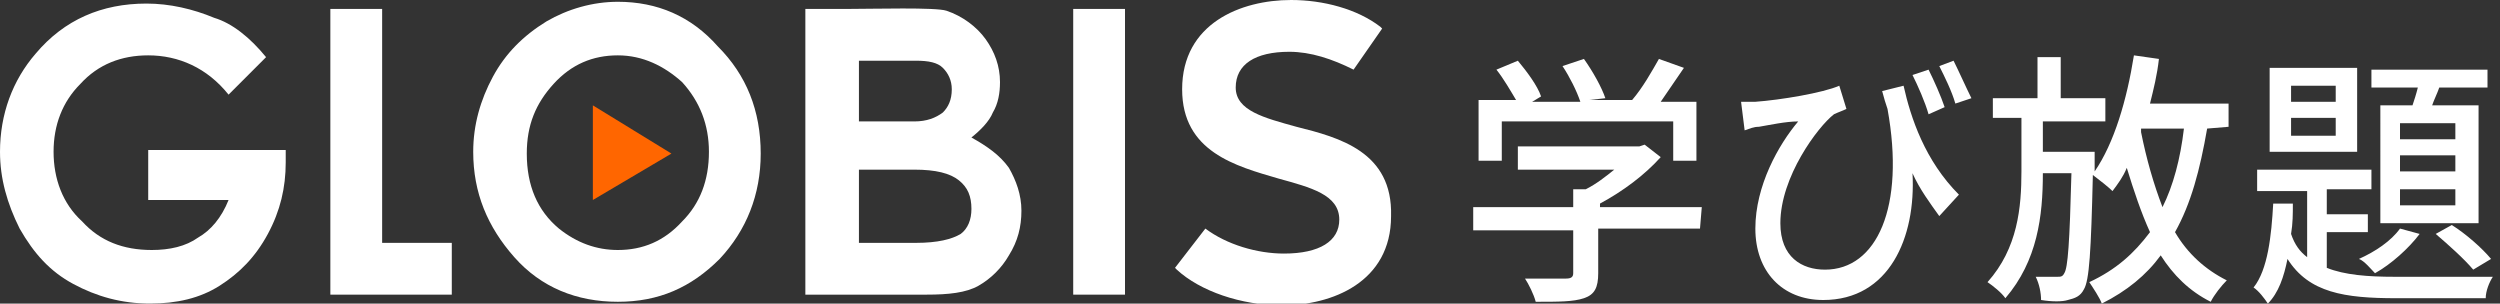 <?xml version="1.0" encoding="utf-8"?>
<!-- Generator: Adobe Illustrator 26.0.2, SVG Export Plug-In . SVG Version: 6.00 Build 0)  -->
<svg version="1.1" id="レイヤー_1" xmlns="http://www.w3.org/2000/svg" xmlns:xlink="http://www.w3.org/1999/xlink" x="0px"
	 y="0px" viewBox="0 0 140 17" style="enable-background:new 0 0 140 17;" xml:space="preserve">
<rect x="0" y="0" width="140" height="17" fill="#333333" stroke="none"/>
<style type="text/css">
	.st0{clip-path:url(#SVGID_00000158741179878888104220000006751379046410141338_);}
	.st1{fill:#FFFFFF;}
	.st2{fill:#FF6600;}
</style>
<g>
	<defs>
		<rect id="SVGID_1_" y="0" width="139.6" height="17"/>
	</defs>
	<clipPath id="SVGID_00000030478643408026572490000016082505108803713418_">
		<use xlink:href="#SVGID_1_"  style="overflow:visible;"/>
	</clipPath>
	<g style="clip-path:url(#SVGID_00000030478643408026572490000016082505108803713418_);">
		<path class="st1" d="M95.2,12.8h-5.7v2.5c0,0.8-0.2,1.2-0.8,1.4c-0.6,0.2-1.4,0.2-2.7,0.2c-0.1-0.4-0.4-1-0.6-1.3c1,0,2,0,2.3,0
			c0.3,0,0.4-0.1,0.4-0.3v-2.4h-5.6v-1.3h5.6v-1h0.7c0.6-0.3,1.1-0.7,1.6-1.1H85V8.2h6.8l0.3-0.1l0.9,0.7c-0.9,1-2.1,1.9-3.4,2.6
			v0.2h5.7L95.2,12.8L95.2,12.8z M84.1,9h-1.3V5.6h2.1c-0.3-0.5-0.7-1.2-1.1-1.7l1.2-0.5c0.5,0.6,1.1,1.4,1.3,2l-0.5,0.3h2.7
			c-0.2-0.6-0.6-1.4-1-2l1.2-0.4c0.5,0.7,1,1.6,1.2,2.2L89,5.6h2.4C92,4.9,92.5,4,92.9,3.3l1.4,0.5c-0.4,0.6-0.9,1.3-1.3,1.9H95V9
			h-1.3V6.8h-9.6V9z"/>
		<path class="st1" d="M106.6,4.8c0.4,1.8,1.2,4.2,3.1,6.1l-1.1,1.2c-0.5-0.7-1.1-1.5-1.5-2.4c0.2,3.6-1.3,7.1-5,7.1
			c-2.3,0-3.8-1.6-3.8-4c0-2.4,1.3-4.7,2.4-6C100,6.8,99.1,7,98.5,7.1c-0.3,0-0.5,0.1-0.8,0.2l-0.2-1.6c0.2,0,0.5,0,0.8,0
			c1.4-0.1,3.8-0.5,4.7-0.9l0.4,1.3c-0.2,0.1-0.5,0.2-0.7,0.3c-0.9,0.7-3,3.5-3,6.1c0,1.9,1.2,2.6,2.5,2.6c2.9,0,4.5-3.5,3.5-9
			c-0.1-0.3-0.2-0.6-0.3-1L106.6,4.8z M108,6.4c-0.2-0.7-0.6-1.6-0.9-2.2l0.9-0.3c0.3,0.6,0.7,1.5,0.9,2.1L108,6.4z M109.5,5.8
			c-0.2-0.7-0.6-1.5-0.9-2.1l0.8-0.3c0.3,0.6,0.7,1.5,1,2.1L109.5,5.8z"/>
		<path class="st1" d="M123.6,7.2c-0.4,2.3-0.9,4.2-1.8,5.8c0.7,1.2,1.7,2.1,2.9,2.7c-0.3,0.3-0.7,0.8-0.9,1.2
			c-1.2-0.6-2.1-1.5-2.8-2.6c-0.8,1.1-1.9,2-3.3,2.7c-0.1-0.3-0.5-0.9-0.7-1.2c1.5-0.7,2.5-1.6,3.4-2.8c-0.5-1.1-0.9-2.3-1.3-3.6
			c-0.2,0.5-0.5,0.9-0.8,1.3c-0.2-0.2-0.7-0.6-1.1-0.9c-0.1,4.3-0.2,5.9-0.5,6.4c-0.2,0.4-0.5,0.5-0.9,0.6c-0.3,0.1-0.9,0.1-1.5,0
			c0-0.4-0.1-0.9-0.3-1.3c0.5,0,1,0,1.2,0c0.2,0,0.3,0,0.4-0.2c0.2-0.3,0.3-1.7,0.4-5.6h-1.6c0,2.4-0.3,4.9-2.1,7
			c-0.2-0.3-0.7-0.7-1-0.9c1.7-1.9,1.9-4.2,1.9-6.2v-3h-1.6V5.5h2.5V3.2h1.3v2.3h2.5v1.3h-3.5v1.7h2.9c0,0,0,0.4,0,0.6l0,0.5
			c1.1-1.6,1.8-4,2.2-6.5l1.4,0.2c-0.1,0.9-0.3,1.7-0.5,2.5h4.4v1.3L123.6,7.2L123.6,7.2z M119.9,7.4c0.3,1.5,0.7,2.9,1.2,4.2
			c0.6-1.2,1-2.7,1.2-4.4h-2.4L119.9,7.4z"/>
		<path class="st1" d="M130.3,15c1,0.4,2.3,0.5,3.8,0.5c0.8,0,4.5,0,5.5,0c-0.2,0.3-0.4,0.8-0.4,1.2h-5c-2.9,0-4.9-0.3-6.1-2.2
			c-0.2,1-0.5,1.9-1.1,2.5c-0.2-0.3-0.5-0.7-0.8-0.9c0.8-1,1-2.9,1.1-4.7h1.1c0,0.6,0,1.1-0.1,1.7c0.2,0.6,0.5,1,0.9,1.3v-3.7h-2.8
			V9.5h6.4v1.1h-2.5V12h2.3v1h-2.3V15z M132,8.5h-4.9V3.8h4.9V8.5z M130.8,4.8h-2.5v0.9h2.5V4.8z M130.8,6.6h-2.5v1h2.5V6.6z
			 M135.5,13.1c-0.6,0.8-1.6,1.7-2.5,2.2c-0.2-0.2-0.6-0.7-0.9-0.8c0.9-0.4,1.8-1,2.3-1.7L135.5,13.1z M135.1,5.9
			c0.1-0.3,0.2-0.6,0.3-1h-2.6v-1h6.5v1h-2.7c-0.1,0.3-0.3,0.7-0.4,1h2.6v6.6h-5.5V5.9H135.1z M137.5,6.9h-3.1v0.9h3.1V6.9z
			 M137.5,8.7h-3.1v0.9h3.1V8.7z M137.5,10.6h-3.1v0.9h3.1V10.6z M137.3,12.6c0.8,0.5,1.7,1.3,2.2,1.9l-1,0.6
			c-0.5-0.6-1.4-1.4-2.1-2L137.3,12.6z"/>
		<path class="st1" d="M60.1,0.5H63v16h-2.9V0.5z"/>
		<path class="st1" d="M72.6,7.1c-1.8-0.5-3.4-0.9-3.4-2.2c0-1.3,1.1-2,3-2c1.2,0,2.4,0.4,3.6,1l1.6-2.3l-0.1-0.1
			C76,0.5,74.1,0,72.3,0c-2.8,0-6.1,1.3-6.1,5c0,3.5,3,4.3,5.4,5c1.8,0.5,3.4,0.9,3.4,2.3c0,1.2-1.1,1.9-3.1,1.9
			c-1.5,0-3.2-0.5-4.4-1.4L65.8,15l0.1,0.1c1.3,1.2,3.6,2,5.9,2c2.8,0,6.1-1.3,6.1-5C78,8.5,75,7.7,72.6,7.1z"/>
		<path class="st1" d="M14.9,3.2l-2.1,2.1C11.6,3.8,10,3.1,8.3,3.1c-1.5,0-2.8,0.5-3.8,1.6c-1,1-1.5,2.3-1.5,3.8
			c0,1.5,0.5,2.9,1.6,3.9C5.6,13.5,6.9,14,8.5,14c1,0,1.9-0.2,2.6-0.7c0.7-0.4,1.3-1.1,1.7-2.1H8.3V8.4H16l0,0.7c0,1.4-0.3,2.7-1,4
			c-0.7,1.3-1.6,2.2-2.7,2.9s-2.4,1-3.9,1c-1.6,0-3-0.4-4.3-1.1c-1.3-0.7-2.2-1.7-3-3.1C0.4,11.4,0,10,0,8.5c0-2.1,0.7-4,2-5.5
			c1.6-1.9,3.7-2.8,6.2-2.8c1.3,0,2.6,0.3,3.8,0.8C13,1.3,14,2.1,14.9,3.2z"/>
		<path class="st1" d="M18.5,0.5h2.9v13.1h3.9v2.9h-6.8L18.5,0.5L18.5,0.5z"/>
		<path class="st1" d="M45.1,16.5v-16h2.4c1.4,0,4.9-0.1,5.5,0.1c0.9,0.3,1.7,0.9,2.2,1.6c0.5,0.7,0.8,1.5,0.8,2.4
			c0,0.6-0.1,1.2-0.4,1.7c-0.2,0.5-0.7,1-1.2,1.4c0.9,0.5,1.6,1,2.1,1.7c0.4,0.7,0.7,1.5,0.7,2.4c0,0.9-0.2,1.7-0.7,2.5
			c-0.4,0.7-1,1.3-1.7,1.7c-0.7,0.4-1.7,0.5-2.9,0.5H45.1z M48.1,3.4v3.4h3.1c0.7,0,1.2-0.2,1.6-0.5c0.3-0.3,0.5-0.7,0.5-1.3
			c0-0.5-0.2-0.9-0.5-1.2c-0.3-0.3-0.8-0.4-1.5-0.4H48.1z M48.1,9.5v4.1h3.2c1.2,0,2-0.2,2.5-0.5c0.4-0.3,0.6-0.8,0.6-1.4
			c0-0.7-0.2-1.2-0.7-1.6c-0.5-0.4-1.3-0.6-2.5-0.6L48.1,9.5L48.1,9.5z"/>
		<path class="st2" d="M37.6,8.6l-4.4-2.7v5.3L37.6,8.6z"/>
		<path class="st1" d="M34.6,0.1c2.2,0,4.1,0.8,5.6,2.5c1.6,1.6,2.4,3.6,2.4,6c0,2.3-0.8,4.3-2.3,5.9c-1.6,1.6-3.4,2.4-5.7,2.4
			c-2.3,0-4.3-0.8-5.8-2.5c-1.5-1.7-2.3-3.6-2.3-5.9c0-1.5,0.4-2.9,1.1-4.2c0.7-1.3,1.7-2.3,3-3.1C31.8,0.5,33.2,0.1,34.6,0.1z
			 M34.6,3.1c-1.4,0-2.6,0.5-3.6,1.6S29.5,7,29.5,8.6c0,1.8,0.6,3.2,1.8,4.2c1,0.8,2.1,1.2,3.3,1.2c1.4,0,2.6-0.5,3.6-1.6
			c1-1,1.5-2.3,1.5-3.9c0-1.5-0.5-2.8-1.5-3.9C37.2,3.7,36,3.1,34.6,3.1z"/>
	</g>
</g>
</svg>
